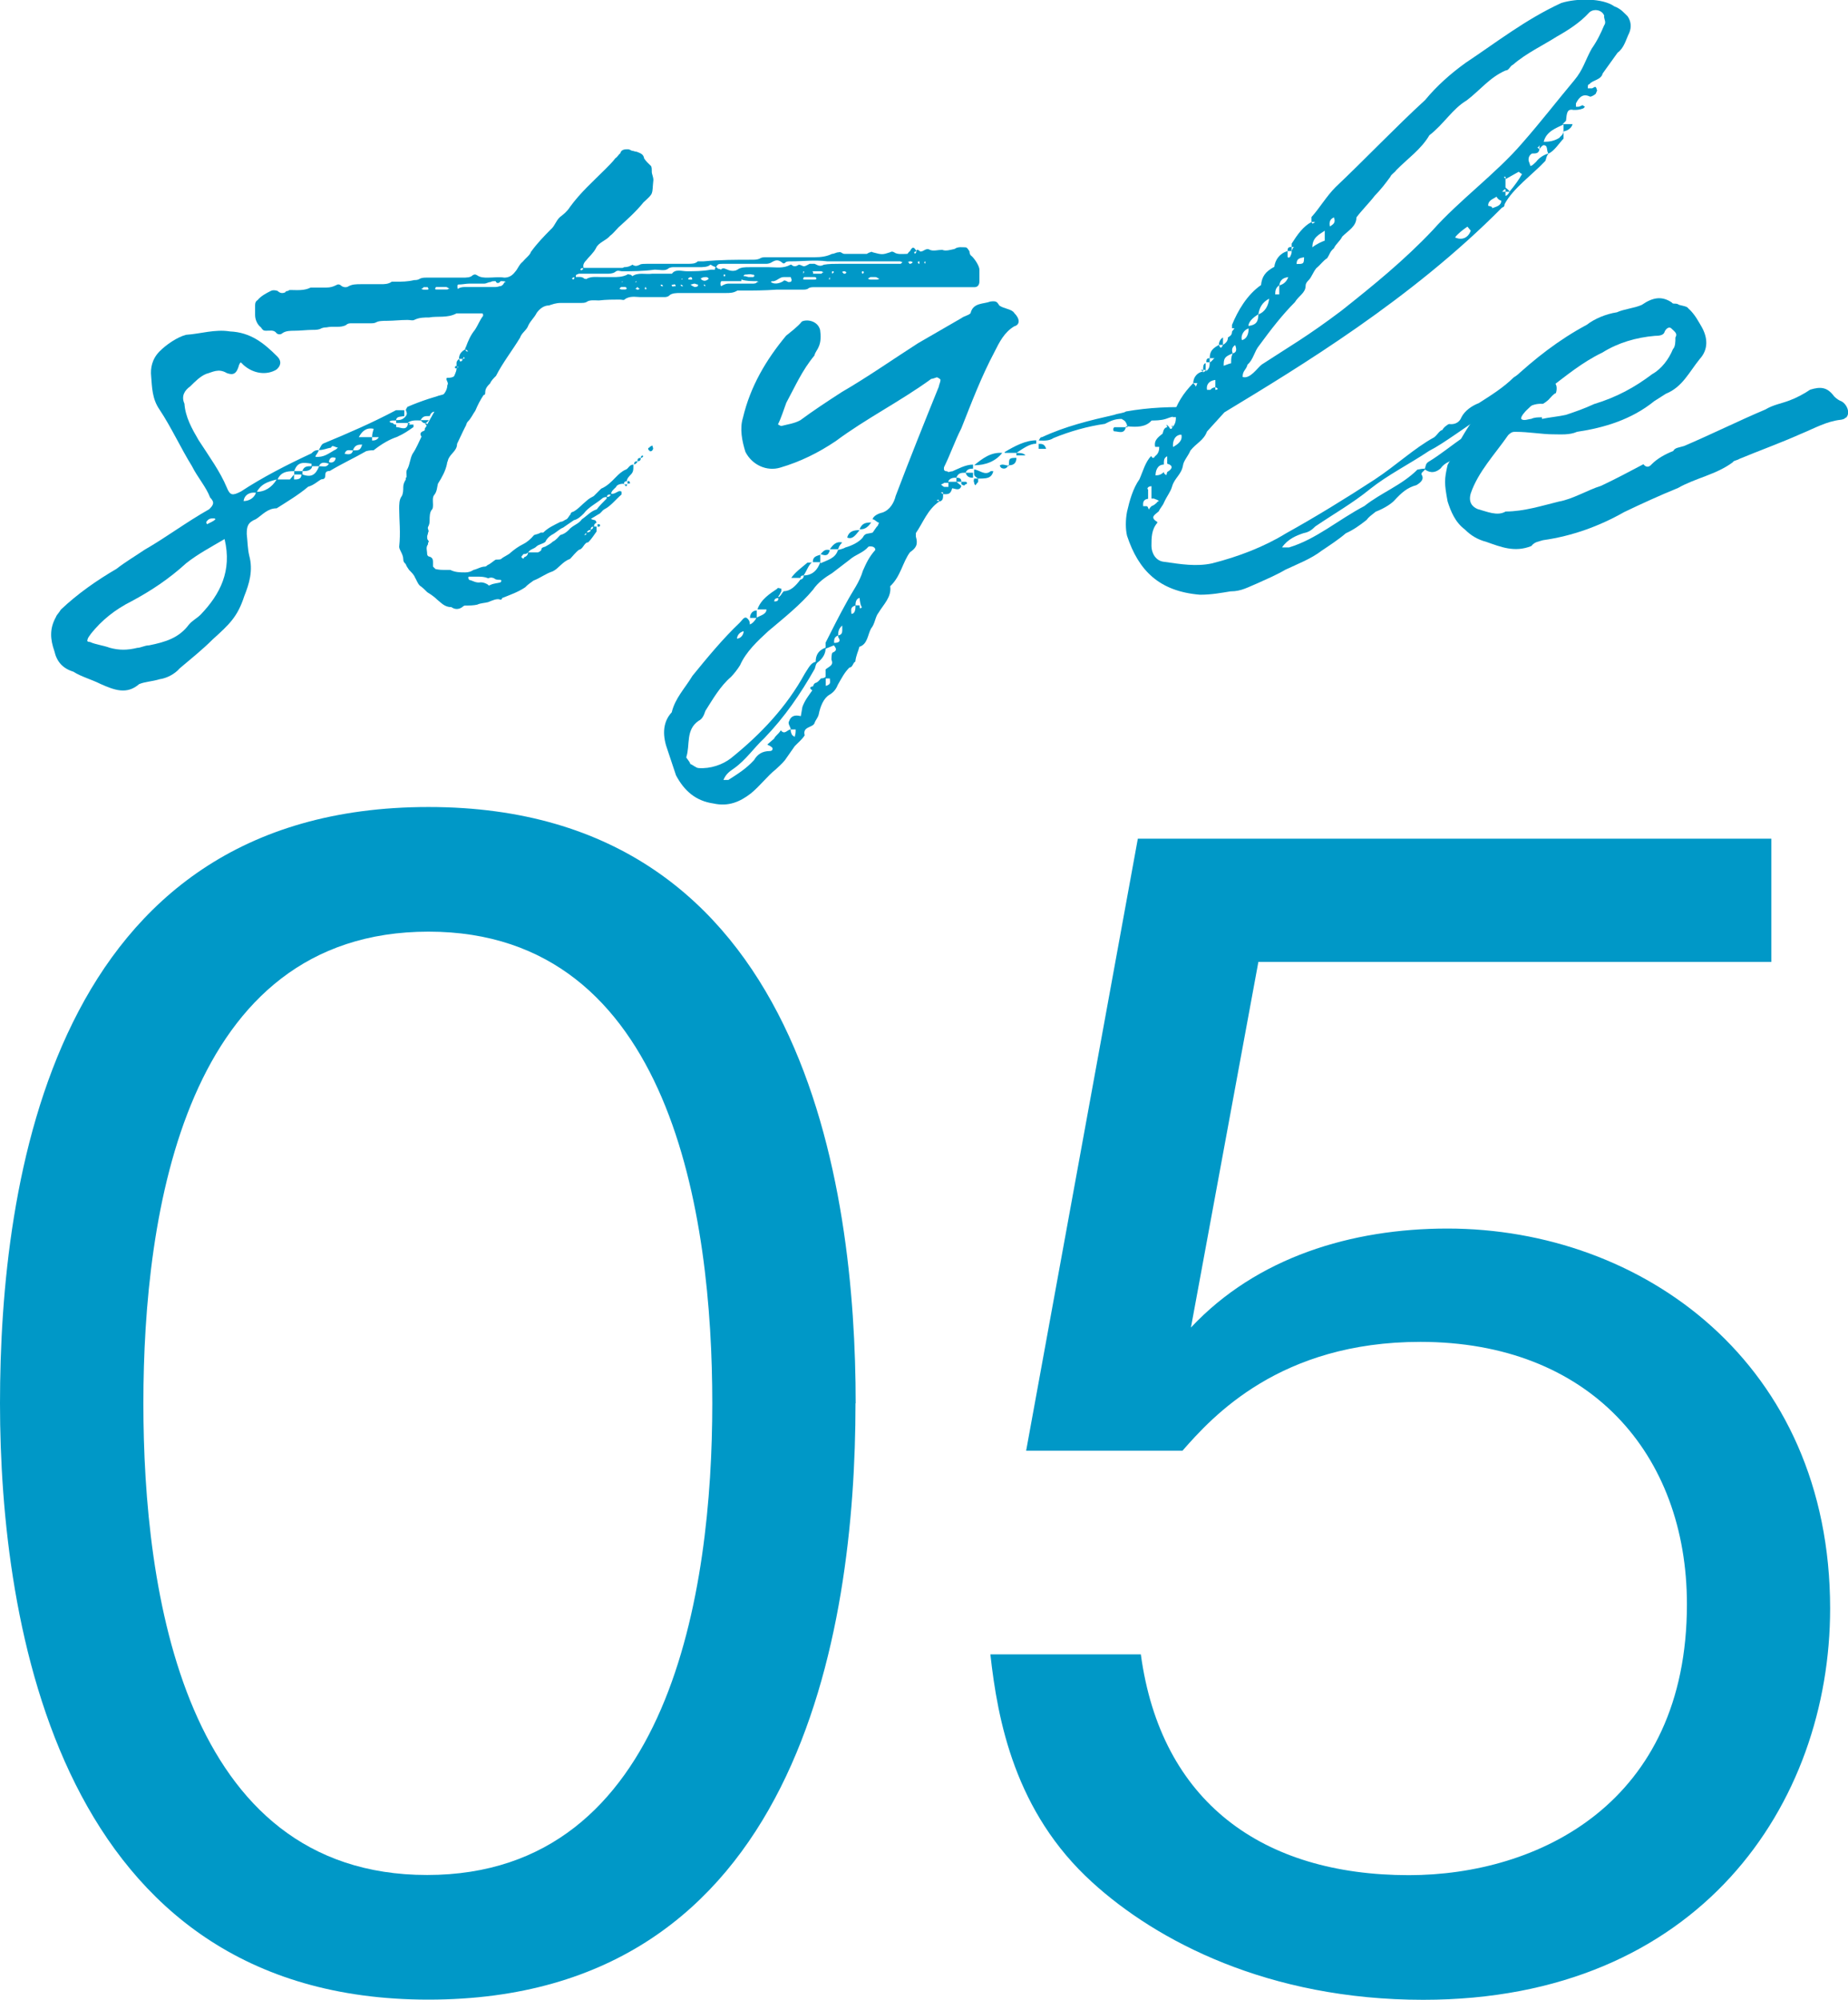 <?xml version="1.0" encoding="UTF-8"?><svg id="_レイヤー_2" xmlns="http://www.w3.org/2000/svg" viewBox="0 0 104.4 112.94"><defs><style>.cls-1{fill:#0098c7;stroke-width:0px;}</style></defs><g id="_レイヤー_1-2"><path class="cls-1" d="M23.78,23.75c-.19,0-.56-.05-.75.14h.14s-.05.09-.09.09h.28v.14c-.33.23-.52.37-.94.56-.42.14-.84.38-1.31.75-.05,0-.23,0-.42.05-.66.38-1.36.7-2.06,1.12-.47,0-.05.47-.47.47-.19.09-.42.33-.75.42-.56.47-1.12.8-1.78,1.22-.52,0-.8.37-1.17.61-.47.19-.52.42-.52.84.05.47.05.84.14,1.22.23.84,0,1.59-.28,2.29-.38,1.17-.84,1.59-1.78,2.44-.61.61-1.26,1.12-1.87,1.64-.28.33-.75.56-1.12.61-.47.14-.84.14-1.17.28-.7.61-1.41.33-2.16,0-.56-.28-1.12-.42-1.55-.7-.61-.19-.94-.56-1.08-1.17-.23-.66-.28-1.26.09-1.92.05-.14.14-.19.28-.42.94-.89,2.01-1.64,3.14-2.3.47-.37,1.03-.7,1.59-1.08,1.22-.7,2.34-1.55,3.65-2.29.23-.23.33-.38.05-.66-.23-.61-.7-1.12-1.03-1.78-.61-.98-1.17-2.2-1.83-3.19-.42-.61-.42-1.26-.47-1.87-.05-.47.05-.98.47-1.41.38-.38.98-.8,1.5-.94.8-.05,1.64-.33,2.48-.19,1.17.05,1.92.66,2.67,1.41.28.28.19.56-.05.75-.56.33-1.31.23-1.87-.28-.14-.14-.14-.19-.23,0-.14.52-.33.61-.7.47-.47-.28-.8-.05-1.17.05-.33.14-.61.42-.89.7-.33.23-.52.56-.33.98.05.75.42,1.41.8,2.06.61.94,1.22,1.78,1.59,2.67.19.47.33.47.8.23,1.22-.8,2.58-1.5,3.98-2.15.14-.14.23-.19.42-.19-.05.19-.19.28-.19.38.47.05.75-.19,1.08-.38.05,0,.14-.09.19-.14-.14,0-.33-.19-.38,0-.28.05-.42.14-.7.14.09-.14.14-.33.28-.38,1.36-.56,2.76-1.17,4.08-1.87h.47v.33c-.23.05-.42,0-.47.23.19,0,.38,0,.56-.23.09-.14.05-.19,0-.33,0-.05.05-.14.09-.19.75-.33,1.64-.61,2.39-.8.56-.05.47-.05.98.33.19.14.33.23.23.47l-.37.19c-.28.14-.56.14-.75.19-.42.14-.61.14-.84-.05-.14-.14-.33,0-.38.19h-.05c-.23,0-.33,0-.47.23h.47c-.19.23-.28.23-.47,0ZM12.68,30.45c-.8.47-1.5.84-2.16,1.36-.98.89-1.97,1.55-3.09,2.15-.94.47-1.69,1.08-2.29,1.83-.05.09-.19.23-.19.33-.05.09,0,.14.14.14.28.14.75.19,1.12.33.52.14.98.14,1.55,0,.19,0,.42-.14.66-.14.94-.19,1.69-.42,2.25-1.17.19-.23.42-.33.66-.56,1.12-1.17,1.78-2.48,1.36-4.26ZM11.65,29.52l.05.09c.14-.09.33-.14.47-.28,0,0,0-.05-.09-.05-.19,0-.28,0-.42.19v.05ZM14.46,27.83c-.38-.05-.66.14-.7.47.33,0,.61-.19.7-.47ZM15.63,27.08c-.56.14-.89.28-1.12.7.42,0,.84-.23,1.12-.7ZM17.04,26.8h-.42v-.19c-.42,0-.75.05-.94.47h.7l.23-.28v.28c.19,0,.42,0,.42-.28ZM18.02,26.33h-.38c-.05.28-.37.28-.56.28.09-.28.28-.28.52-.28v-.14c-.52-.09-.8-.09-.98.42h.47v.19c.52.19.75,0,.94-.47ZM18.58,26.19c-.28-.09-.47-.09-.56.14.28,0,.42.09.56-.14ZM18.96,25.86c-.19-.05-.33-.05-.38.23.14.09.38,0,.38-.23ZM19.94,25.44c-.23,0-.38-.09-.47.19.23.05.42.05.47-.19ZM20.46,25.11c-.19,0-.42,0-.52.33.33,0,.42,0,.52-.33ZM21.4,24.69h-.38c0-.19.05-.33.09-.47-.42-.09-.66.14-.84.47h.75v.19c.09,0,.28,0,.38-.19ZM22.38,23.75h-.19c-.14,0-.14.05-.19.05q.05.09.19.09c.05.09.14.09.19.09v.14c.23,0,.56.23.66-.14v-.09h-.66v-.14Z"/><path class="cls-1" d="M35.26,15.09c.19,0,.33-.05.47-.14.14.09.23.09.42,0,.05-.05.28-.05.42-.05h2.29c.23,0,.42,0,.56-.14h.33c.94-.09,1.83-.09,2.72-.09.14,0,.28,0,.42-.05.14-.09.23-.09.37-.09h2.76c.38,0,.7-.05.98-.19.14,0,.23-.09.38-.09.14-.05.19.09.33.09h1.26s.14-.09.19-.09q.09-.05.14,0c.52.14.56.14.98,0,.09-.05.14-.05.23,0,.19.14.47.09.75.09.09-.09.09-.14.14-.14.14-.28.23-.28.38,0q-.09,0-.14.05l.05.09c.09-.09.09-.14.09-.23.05,0,.14,0,.19.09.19.05.33-.23.56-.09.19.09.47,0,.7,0,.19.09.47,0,.7-.05.19-.14.42-.09.61-.09.09,0,.14.09.23.23,0,.05,0,.19.14.28.19.19.42.56.42.75v.66c0,.19-.09.33-.28.33h-9.04c-.14,0-.28,0-.37.09-.09.05-.23.05-.28.05h-1.5c-.7.05-1.31.05-1.92.05h-.28c-.23.14-.42.14-.66.14h-2.58c-.19,0-.47,0-.61.14-.09.09-.23.09-.28.09h-1.36c-.23,0-.61-.09-.89.14-.05.05-.14,0-.28,0-.33,0-.75,0-1.17.05-.23,0-.52-.05-.7.09-.09.05-.23.05-.28.05h-1.17c-.28,0-.52.09-.66.14-.33,0-.56.23-.7.42-.14.28-.33.42-.47.7-.09.28-.38.42-.47.7-.42.7-.98,1.41-1.36,2.16-.14.14-.28.28-.33.42-.14.14-.28.28-.28.52,0,.05,0,.14-.09.14-.19.28-.33.56-.47.89-.14.19-.23.42-.42.61-.09.09-.09.23-.14.28-.19.37-.33.7-.47.98,0,.42-.42.56-.52.94,0,.05-.05.09-.05.19-.09.42-.28.75-.51,1.12-.05.19-.05.42-.19.61-.14.14-.09.38-.09.56,0,.09,0,.23-.05.28-.14.14-.14.42-.14.61,0,.09,0,.23-.09.38-.05.14.09.19,0,.33,0,.09-.05.14-.05.23,0,.05,0,.14.05.19,0,0,.09.09,0,.14v.09c-.14.19-.05.33-.05.56,0,.05.05.14.14.14.14.05.19.14.19.28v.28s.14.14.14.14c.23.05.37.05.51.05h.33c.28.14.56.14.84.14.19,0,.33-.05.47-.14.23-.05.42-.19.66-.19.05,0,.14-.09.14-.09.14-.05.28-.19.42-.28.05-.05.19,0,.33-.05.14-.14.42-.23.56-.38.23-.19.42-.33.7-.47.19-.09.42-.28.61-.51.14-.05.23-.05.38-.14h.14c.28-.28.61-.42.98-.61.14,0,.19-.09.33-.14.09-.05.14-.19.23-.28,0-.05.05-.14.14-.14.28-.14.51-.42.75-.61.14-.14.33-.23.42-.28.14-.14.28-.28.42-.42.33-.14.56-.37.84-.66.14-.14.33-.33.56-.42.14-.05.19-.28.42-.28v.14c0,.14,0,.28-.14.42-.09.09-.23.23-.23.38-.14,0-.14.05-.19.19v-.05c-.14,0-.38.05-.42.19-.14.14-.28.23-.28.42-.14,0-.23,0-.23.14-.05,0-.19,0-.28.09-.33.28-.75.47-1.03.84-.14.14-.33.33-.56.38-.19.14-.42.28-.61.42-.23.09-.38.28-.66.42-.14.09-.28.23-.33.37-.14.14-.38.14-.52.28s-.33.14-.42.28l-.05.05c-.09.09-.14.09-.23.09-.05,0-.05.05-.14.14v.05c.09.09.14.09.14,0,.14-.05.23-.14.23-.28h.56s.14-.05.19-.14c0-.14.09-.14.23-.19.14-.09.28-.14.42-.28.19-.09.28-.23.42-.37.19-.05.33-.14.47-.28.23-.28.56-.33.75-.61.28-.19.52-.47.84-.56.14-.19.37-.42.56-.61v-.09c.14,0,.23-.05.23-.19.19.05.33-.09.47-.14.09,0,.14,0,.14.05v.14c-.33.28-.61.66-.98.84-.14.09-.19.23-.33.28-.14.09-.23.14-.38.23-.05,0-.05.05.14.09.09,0,.14.09.14.23v-.09c-.14.09-.14.14-.14.23-.14,0-.19.05-.19.19-.14,0-.23.09-.23.23-.05-.09-.05,0-.14.05h.09s.05-.05.05-.14c.14,0,.23-.05.23-.14.05-.05.14-.05.14-.19h.19v.28c-.14.19-.28.42-.47.61-.23,0-.28.38-.52.42-.19.14-.37.38-.51.52-.42.14-.66.56-.98.7-.42.14-.7.38-1.08.52-.19.14-.33.23-.47.38-.42.28-.84.42-1.31.61q0,.09-.09.09c-.19-.09-.47.05-.7.14-.19.05-.42.05-.61.14-.23.05-.42.05-.66.05-.05,0-.09,0-.19.09-.19.14-.42.14-.61,0-.38,0-.56-.23-.8-.42-.14-.14-.33-.28-.56-.42-.14-.14-.28-.28-.42-.37-.14-.14-.19-.33-.28-.47-.05-.14-.19-.28-.33-.42-.09-.14-.14-.19-.19-.33-.09-.09-.14-.14-.14-.28,0-.28-.23-.52-.23-.7.09-.8,0-1.5,0-2.15,0-.23,0-.52.14-.7.09-.14.09-.38.09-.52s.05-.28.14-.42c0-.05,0-.14.05-.14,0-.19-.05-.33.05-.47.14-.28.14-.56.28-.84.23-.33.37-.7.51-.98-.14-.19,0-.28.14-.33.05,0,.05-.09.05-.14.09-.09.09-.14.09-.14l.05-.09c.23-.42.42-.75.66-1.17v-.28h.05c.14-.14.23-.28.28-.33.09-.14.14-.28.14-.42.09-.14-.05-.23-.05-.37,0-.05.05-.05.05-.05q.28,0,.38-.09s.14-.28.14-.42c0,0,.05,0,.05-.05.09-.09,0-.09-.05-.09v-.19c0-.09.05-.14.14-.23.05.09.05.14.05.14.14,0,.14-.05.14-.14q.09,0,.14-.05s-.05,0-.05-.09c0,.09-.09.14-.09.14h-.19c0-.28.14-.42.38-.56,0,.09,0,.14.09.14h.05s-.14-.14-.19-.14c.05,0,0-.05.05-.09.14-.38.28-.7.51-.98.19-.28.28-.56.47-.8v-.05s0-.09-.05-.09h-1.45c-.52.28-1.08.14-1.55.23-.28,0-.56,0-.84.14-.09.05-.23,0-.38,0-.38,0-.8.05-1.17.05-.19,0-.47,0-.61.09-.09.05-.23.05-.28.05h-1.12c-.09,0-.19,0-.28.09-.33.19-.7.05-1.12.14-.05,0-.14,0-.28.05-.14.09-.33.09-.47.09-.37,0-.7.05-1.08.05-.19,0-.47,0-.66.14-.09.09-.28.09-.37-.05-.14-.14-.33-.09-.56-.09-.14,0-.19-.05-.28-.19-.19-.14-.33-.42-.33-.7v-.56c0-.14.05-.23.14-.28.19-.23.47-.38.75-.52.09-.05.23-.05.38,0,.14.14.28.14.42.09.05-.09.14-.09.19-.09,0-.05.09-.05.14-.05.33,0,.75.05,1.12-.14h.89c.23,0,.38-.05.56-.14.09-.05.14-.05.23,0,.14.14.33.14.42.09.23-.14.47-.14.75-.14h1.12c.19,0,.42,0,.61-.14h.23c.33,0,.66,0,1.03-.09.05,0,.19,0,.28-.05.14-.09.28-.09.42-.09h2.01c.28,0,.47,0,.61-.14.09-.05.14-.05.23,0,.19.14.42.14.61.14.28,0,.66-.05.94,0,.28,0,.47-.14.61-.33.14-.14.23-.42.42-.56.19-.23.42-.38.47-.56.38-.52.7-.84,1.12-1.27.23-.19.28-.47.52-.7.19-.14.42-.33.56-.56.61-.84,1.31-1.45,2.01-2.15.19-.19.42-.42.56-.61.14-.09.19-.23.28-.28.05-.23.28-.23.42-.23s.19.09.28.09c.05,0,.14.05.23.05.23.09.38.14.42.38.09.14.23.28.38.42.05.05.05.19.05.33s.09.28.09.47c-.09.84.05.7-.56,1.26-.42.52-.89.94-1.41,1.41-.14.14-.33.38-.47.47-.23.28-.66.38-.8.7-.14.28-.42.51-.56.7-.14.14-.19.28-.14.42-.05,0-.14,0-.19.09l.05.05c.09-.05.14-.05.09-.14h2.25ZM24.21,16.31l-.05-.09h-.23s-.05.09-.14.09c.09.05.14.05.23.05h.05c.09,0,.14,0,.14-.05ZM24.02,23.9h.05s.09.05.09.14c-.09,0-.14-.09-.14-.14ZM25.28,16.35s.05-.05.14-.05c-.09,0-.14-.09-.23-.09h-.56l-.05.09s0,.05.05.05c.09,0,.23,0,.14,0h.51ZM24.72,22.44l.05-.09q.09.09.09.14t-.14-.05ZM25.7,20.76c0-.09.05-.09.14-.09v.14c-.09,0-.14,0-.14-.05ZM28,15.88c-.14,0-.23,0-.28.05-.14,0-.23.09-.38.09h-.84c-.19,0-.37.05-.61.05-.05,0-.05.09-.05.14,0,.09.05.14.05.09.14-.09.28-.09.47-.09h1.64c.14,0,.19-.05.28-.05.05,0,.14-.09.14-.09.05-.05.05-.14.14-.14,0-.05-.14-.05-.28-.05-.09.14-.23.14-.28,0ZM26.5,32.56l-.05.05s0,.05.05.14c.23.05.38.19.66.14.14,0,.28.05.42.14,0,.05.05.05.14,0,.19-.09.42-.09.56-.14l.05-.09s-.05-.05-.05-.05c-.14,0-.28,0-.37-.09-.14-.05-.19-.05-.33,0-.23-.09-.38-.09-.7-.09h-.38ZM32.31,15.74l.09.05s.05-.05.05-.14c.23,0,.42-.05.56.09.05,0,.14.05.14,0,.28-.14.56-.09.84-.09h.61c.28,0,.56,0,.84-.14,0-.05.09,0,.14,0,.09,0,.14.09.14.09.33-.23.75-.09,1.12-.14h1.12c.19-.28.56-.14.84-.14.47,0,.89,0,1.36-.09h.23s0-.14.05-.14c.09,0,.09.09.14.09.09,0,.14.05.14.05.14-.14.23-.05.38,0,.19.09.42.09.56,0,.19-.14.42-.14.7-.14h1.08c.42,0,.8.09,1.22-.14h.05c.14.14.28.09.42,0,.09,0,.23.09.28.09.09,0,.23-.09.33-.14h.28c.14.05.28.19.52.05.28-.05.61-.05.89-.05h3.42c.09,0,.09-.09.14-.09t-.14-.05h-4.12c-.7-.09-1.36,0-2.01,0-.14,0-.28,0-.33.05-.09.09-.14.09-.23,0-.19-.14-.33-.14-.56,0-.14.09-.28.09-.33.09h-2.44c-.09,0-.23,0-.28.05,0,0-.09.09-.09.14-.05,0-.14-.05-.14-.05-.05,0-.14-.09-.19-.09-.14.14-.42.14-.66.14h-1.45s-.19,0-.28.09c-.19.14-.47.05-.75.05-.66.09-1.26.09-1.87.09-.09,0-.23-.09-.38.05-.14.09-.33.09-.47.09h-1.55s-.05,0-.14.05c-.05,0-.05.09-.05.14-.09,0-.14,0-.23.09ZM33.76,29.61c.09,0,.14,0,.14.05,0,.09-.05.09-.14.09v-.23.09ZM35.31,16.35c.09,0,.09-.05.09-.05,0-.09-.09-.09-.09-.09h-.19c-.09,0-.09.09-.14.09.05,0,.05.05.14.05h.19ZM35.12,15.93h.05v-.05l-.05.05ZM35.45,27.31s-.05.14-.05.14c-.09.05-.09-.09-.14-.14v.05h.19v-.05ZM35.59,27.31h-.14v.05-.19c.09,0,.14,0,.14.14ZM36.2,25.86c0,.14-.05.19-.19.19,0,.05-.05.14-.19.19,0-.14.05-.19.19-.19,0-.14.05-.19.19-.19ZM35.96,15.88l-.09.05h.09v-.05ZM36.15,16.31c-.09,0-.09-.09-.14-.09s-.05.09-.14.09c.09,0,.09.05.14.05s.05,0,.14-.05ZM36.29,25.72l.05.05q-.05.09-.14.09,0-.09.09-.14ZM36.48,16.35s0-.05.09-.05c-.09,0-.09-.09-.09-.09-.05,0-.05.09-.05.09,0,0,0,.05.05.05ZM36.62,25.35v-.05c.09,0,.09-.09.14-.09l.09-.05s.05.14.05.19c-.05.09-.05.14-.19.14,0-.05-.09-.05-.09-.14ZM37.46,16.17l-.05-.09h-.09c0,.09.09.09.09.09h.05ZM38.17,16.17c0-.09-.05-.14-.14-.09-.05,0-.14,0-.05.09,0,0,.05.05.05,0h.14ZM38.59,16.17q-.05-.09-.14-.09c0,.09.09.09.09.09h.05ZM38.54,15.74q-.09,0,0,.05s0-.05.05-.05h-.05ZM39.1,15.79v-.05s0-.09-.09-.09c0,0-.05,0-.14.09,0,0,0,.05.09.05h.14ZM39.24,16.02c-.09,0-.14.05-.23.05.09.09.14.09.23.14.05,0,.09,0,.19-.05v-.09c-.09,0-.14-.05-.19-.05ZM39.62,15.79c.14.09.23.09.37,0l.05-.05s-.05-.09-.14-.09c-.14,0-.19,0-.33.09.05,0,.05.05.05.05ZM39.76,16.07q0,.09.09.09c0-.09-.09-.09-.09-.09ZM41.87,15.88h-1.12s-.05.05-.05.14c0,.14.05.14.05.14.14-.09.28-.14.38-.14h1.36c.09,0,.23,0,.28-.09h.09l-.09-.05c-.33,0-.61,0-.89-.09v.09ZM40.88,15.6h.09v-.09h-.09v.09ZM42.57,15.65s0-.05.05-.05c0-.09-.05-.09-.14-.09-.09-.05-.23,0-.38,0,0,0-.09,0-.09.09h.09s.19.05.19.05h.28ZM44.68,15.65h-.42c-.23,0-.42.28-.66.23t-.05.05c.19.14.47.09.7-.05.05-.09.19,0,.28.05.14,0,.19,0,.19-.14t-.05-.14ZM45.43,15.37s0-.05-.05-.05v.14l.05-.09ZM46.03,15.79c.09,0,.09-.05.09-.05,0-.09-.09-.09-.09-.09h-.61l-.05.09s0,.05.05.05h.61ZM46.27,15.46h.14s.05-.09.14-.09c-.09,0-.14-.05-.14-.05h-.51s.09.14,0,.14h.37ZM46.88,15.74v-.09s-.05.09-.05.09c0,0,0,.05.05.05v-.05ZM47.02,15.32s-.05.05,0,.14l.09-.09s0-.05-.09-.05ZM47.67,15.46h.05c.09,0,.09-.09.09-.09t-.09-.05s-.14,0-.14.05l.09.09ZM48.71,15.46c.09,0,.09-.09.09-.09,0,0,0-.05-.09-.05,0,0,0,.05-.05.05.05,0,.05.09.05.09ZM49.17,15.65s-.14.09-.14.09q.09.05.14.05h.38s.05,0,.14-.05c-.09,0-.14-.09-.23-.09h-.28ZM51.56,14.81s-.05-.05-.14-.05c0,0-.05,0-.14.05.09,0,.09.09.09.09.05,0,.14,0,.19-.09ZM51.94,14.9v-.14c-.09,0-.09.05-.09.05,0,0,0,.09.09.09ZM52.26,14.76q-.09.05,0,.14s0-.09.05-.09c-.05,0-.05-.05-.05-.05Z"/><path class="cls-1" d="M46.36,31.81c.42-.19.84-.28.98-.75h-.05.05s.28-.05.42-.14c.33-.09.75-.28.98-.56.14-.28.28-.19.56-.28l.23-.33c.09-.05.09-.19.14-.23-.14,0-.23-.19-.38-.19.05-.19.33-.33.56-.38.42-.14.66-.56.75-.94.8-2.11,1.59-4.08,2.44-6.18,0-.09.09-.23.09-.38,0-.05-.19-.14-.19-.14-.05,0-.23.09-.33.09-1.73,1.26-3.7,2.25-5.39,3.51-.98.66-2.01,1.17-3.14,1.5-.75.23-1.59-.14-1.97-.89-.19-.61-.33-1.31-.14-1.92.42-1.78,1.31-3.28,2.44-4.64.28-.23.66-.51.89-.8.28-.14.89-.05,1.03.47.05.33.05.7-.09.98-.05.14-.19.28-.23.47-.7.84-1.08,1.73-1.59,2.67-.14.37-.28.84-.47,1.22,0,0,.14.09.19.09.33-.09.75-.14,1.08-.33.7-.52,1.55-1.08,2.34-1.59,1.45-.84,2.86-1.83,4.31-2.76l2.44-1.41c.19-.14.38-.14.52-.28.14-.61.75-.51,1.12-.66.38-.05.38.05.51.23.28.19.7.19.84.42.33.33.33.66,0,.75-.56.33-.84.89-1.12,1.45-.75,1.41-1.31,2.9-1.87,4.31-.38.75-.61,1.45-.98,2.2,0,.09-.05.23.19.23.05.09.14,0,.28,0,.33-.14.75-.38,1.17-.38v.23c-.14,0-.33,0-.42.23h.42v.28c-.14,0-.33,0-.42-.28-.23,0-.42,0-.52.28.19,0,.28.05.28.23h.23c.09,0,.09.09.09.09,0,0,0,.05-.09.05-.05.09-.09.09-.23,0v-.14h-.28v-.23c-.14,0-.38,0-.47.23h.47l.28.23c-.09.33-.38.14-.52.14-.09.38-.28.33-.51.33,0-.09,0-.14-.14-.09.05,0,.14.09.14.09,0,.23,0,.38-.23.42,0-.05,0-.19-.14-.05.05,0,.14,0,.14.05-.66.47-.89,1.17-1.31,1.78v.19c.14.47,0,.66-.33.89-.42.56-.52,1.36-1.12,1.92.09.61-.38,1.03-.66,1.5-.19.23-.19.61-.42.89-.19.33-.19.89-.66,1.03-.05.23-.19.47-.23.84-.14.05-.14.33-.33.33-.28.28-.42.56-.66.98-.09.23-.23.42-.47.56-.33.19-.52.66-.61,1.12-.05.19-.19.33-.23.47-.09.28-.7.19-.56.7-.14.23-.38.42-.56.61l-.56.8c-.19.23-.38.38-.52.52-.47.37-.89.94-1.41,1.36-.61.47-1.26.75-2.11.56-.98-.14-1.64-.7-2.11-1.59l-.47-1.41c-.28-.75-.33-1.55.23-2.15.19-.8.75-1.36,1.17-2.06.84-1.03,1.73-2.11,2.67-3,.14-.14.23-.33.38-.28.19.14.19.28.19.38.14-.05.28-.19.38-.38.23-.14.56-.19.56-.47h-.51c.19-.56.7-.89,1.12-1.17,0-.09.19,0,.23,0v.14c-.05.09-.05.14-.19.33.14,0,.19-.19.33-.33.37,0,.66-.28.94-.66.09,0,.19-.09.19-.23-.14,0-.19.05-.19.14h-.52c.23-.33.56-.56.89-.84,0-.05.19,0,.28-.05-.23.23-.28.47-.47.75.51,0,.8-.33.94-.75h-.42c0-.28.14-.33.42-.42v.42ZM49.45,31.06c0-.14-.14-.23-.38-.19-.33.38-.7.42-1.08.75l-.98.75c-.38.23-.8.52-1.08.94-.7.84-1.64,1.59-2.53,2.34-.61.56-1.26,1.17-1.59,1.92-.14.23-.33.47-.51.66-.61.52-1.03,1.26-1.45,1.92-.09.28-.19.47-.38.56-.75.51-.47,1.36-.7,2.06,0,.05.19.23.23.38.14.05.33.23.47.23.66.05,1.36-.19,1.83-.56,1.69-1.36,3.14-2.9,4.17-4.78.19-.28.33-.61.61-.66,0-.42.19-.66.56-.8v-.28c.38-.75.75-1.5,1.22-2.34.33-.61.7-1.08.89-1.73.19-.42.33-.75.7-1.17ZM46.36,38.32s.19,0,.28-.09v-.42c.23-.19.47-.23.33-.56,0-.05,0-.28.05-.38.33-.14.19-.28.09-.42l-.47.19c0,.33-.23.61-.42.75-.14.09-.14.23-.19.38-.8,1.41-1.69,2.72-2.86,3.93-.56.52-1.03,1.22-1.69,1.69-.28.19-.47.33-.61.66h.28c.51-.33.98-.61,1.45-1.12.19-.33.47-.51.89-.51.19,0,.19-.19.09-.23-.09-.09-.19-.09-.23-.14l.38-.33c.09-.19.23-.23.38-.47.23.28.37-.05.56-.05v.09c.05.19.05.23.23.33,0-.09.05-.14.05-.33v-.09h-.28c0-.14-.19-.33-.09-.47q.14-.42.66-.28l.09-.52c.14-.38.33-.61.56-.94-.09-.05-.23-.19.05-.23,0-.09.09-.19.14-.19.14-.05.19-.14.28-.23ZM41.63,36.07c.19,0,.38-.19.38-.42q-.33.09-.38.42ZM42.75,34.9h-.38c0-.23.14-.42.38-.42v.42ZM43.97,33.78c-.14,0-.23.05-.23.19.19,0,.23-.05.23-.19ZM46.36,31.3c.19-.23.28-.28.52-.23-.09.33-.23.33-.52.23ZM46.88,38.32h-.23v.42c.33-.09.23-.23.23-.42ZM46.88,31.02c.14-.19.33-.47.7-.38-.19.19-.19.28-.23.38h-.47ZM47.35,35.98v-.09c-.23.09-.23.23-.23.42q.47,0,.23-.33ZM47.35,35.89c.28-.05.23-.23.23-.56-.23.19-.23.42-.23.56ZM47.86,30.36c.09-.33.33-.42.7-.42-.19.23-.38.56-.7.42ZM48.33,34.2c-.33.09-.23.28-.23.47.23,0,.23-.33.23-.47ZM48.7,34.29s-.09,0-.14-.52c-.23.05-.23.33-.23.42h.23c0,.09,0,.28.14.09ZM48.56,29.89c.14-.33.33-.38.66-.38-.14.19-.33.42-.66.38ZM53.58,27.27h-.23s-.14.09-.19.09c.05.05.14.14.19.14h.23v-.23ZM55.03,27.03h.23c-.14-.09-.23-.14-.23-.28v-.23c.28,0,.61.38.94.09h.14s0,.14-.14.28-.42.14-.66.14h-.05v.19s-.14.14-.14.19c-.09-.05-.09-.14-.09-.19-.05,0,0-.14,0-.19ZM56.62,25.58c-.37.47-.94.7-1.59.7.47-.38.94-.75,1.59-.7ZM56.62,26.24c.14,0,.19.05.33.05-.05.14-.19.23-.38.14,0,0-.09-.09-.09-.14,0,0,.09-.05.14-.05ZM56.76,25.58v-.05c.56-.33,1.17-.66,1.78-.66v.19c-.38,0-.75.28-1.12.52h-.66ZM56.95,26.28h.05v.05s-.05,0-.05-.05ZM57.42,25.86q0,.42-.42.42c0-.38,0-.42.42-.42ZM57.93,25.72h-.51v-.14c.14,0,.42,0,.51.14ZM63.6,24.08h.09c-.09-.33-.19-.33-.33-.42-.42,0-.66.14-.94.28-.98.14-1.97.42-2.9.8-.28.19-.61.14-.84.14.09-.14.09-.19.19-.19,1.31-.61,2.67-.94,4.08-1.26.23-.09.52-.09.66-.19,1.31-.23,2.58-.28,3.93-.23.56,0,.98.14,1.69.23-.56.19-1.08.19-1.5.19-.7-.09-1.26,0-1.87.23-.28.09-.61.09-.8.09-.33.38-.84.38-1.36.33v.05h-.09v-.05ZM58.68,25.35v-.28c.19,0,.33,0,.42.28h-.42ZM63.6,24.13c-.09.42-.42.23-.66.23,0,0-.05,0-.05-.14l.05-.09h.66Z"/><path class="cls-1" d="M88.33,7.45v-.42c-.38.19-.98.38-1.12.98.33,0,.61-.05.89-.23.05-.09.19-.14.23-.33v.38c-.23.23-.52.7-.84.84-.14.14-.14.33-.19.42-.7.75-1.83,1.55-2.3,2.44,0,.14-.09.19-.14.19-5.15,5.2-11.43,8.99-15.69,11.57l-.98,1.08c-.19.51-.61.66-.94,1.08-.14.33-.38.56-.42.84-.09.52-.47.7-.61,1.17-.09.33-.28.52-.47.94-.05.14-.23.33-.28.47-.19.19-.56.33-.09.61v.05c-.33.38-.33.84-.33,1.31,0,.38.23.84.7.89.98.14,1.83.28,2.72.09,1.5-.38,2.95-.94,4.17-1.69,1.69-.94,3.37-1.97,5.01-3.04,1.22-.8,2.25-1.78,3.37-2.39.19-.14.28-.37.47-.42.05-.14.33-.33.37-.33.38.05.61-.14.7-.38.19-.38.61-.66.98-.8.66-.42,1.41-.89,1.97-1.45.47-.33.94-.42,1.36-.33.14,0,.33.05.33.14.14.37.38.37.61.51.09,0,.19.23.09.56-.14.05-.28.23-.42.38-.05.05-.28.23-.33.23-.66-.05-1.12.37-1.5.7-.7.42-1.36.8-1.97,1.26l-1.83,1.31c-.19.09-.33.19-.47.38-.38.33-.7.19-.89.05,0,.09-.19.14-.19.28.19.28-.05.47-.28.61-.52.14-.84.42-1.27.89-.23.23-.66.47-1.03.61-.28.23-.38.28-.52.47-.42.33-.75.56-1.17.75-.38.33-.94.7-1.36.98-.61.47-1.36.75-2.06,1.08-.47.28-1.12.56-1.54.75-.56.23-.94.47-1.55.47-.56.09-1.08.19-1.73.19-2.3-.19-3.47-1.36-4.12-3.33-.09-.38-.09-.89,0-1.36.14-.61.33-1.31.7-1.83.19-.42.33-.98.66-1.31.09.14.14.14.23,0,.19-.14.23-.33.23-.52h-.23c-.09-.38.19-.56.42-.75.05-.14.05-.33.28-.37-.05,0-.05-.14-.05-.14l.14.14c.05.14.14.14.19,0h-.05l.05-.14v.14c.19-.19.19-.42.19-.56h-.19c.23-.75.61-1.36,1.17-1.92q.14.14.14.19t.09-.19h-.23c0-.33.23-.61.56-.66l-.14-.09h.14v.14s.14-.05.14-.14h-.14c0-.19,0-.33.14-.38v.38h.05l-.05.09c.23-.14.23-.33.23-.52h-.19c0-.19.05-.23.19-.23v.23c.09,0,.19-.19.28-.23h-.28c0-.42.19-.56.52-.75.09.23.14.19.23,0h-.23c0-.19.09-.33.23-.42v.42c.23-.14.28-.28.28-.42.14-.09.23-.14.23-.33l.14-.19h-.14v-.19c.33-.8.84-1.69,1.64-2.25.05-.47.23-.75.75-1.03.05-.38.28-.75.75-.89v.33l.05.05.09-.05c.09-.19.09-.23.09-.33h-.23c0-.19.05-.23.23-.23v.23c.05-.09.05-.19.14-.23h-.14v-.19c.33-.52.66-.98,1.12-1.22t.05.09q.14-.05.14-.09h-.19v-.28c.47-.52.84-1.17,1.36-1.69,1.73-1.64,3.37-3.37,5.06-4.92.66-.8,1.45-1.5,2.3-2.11,1.69-1.12,3.37-2.44,5.39-3.37.89-.28,2.34-.28,3,.19.38.14.56.38.75.56.19.28.23.61.09.94-.19.38-.28.84-.66,1.12l-.84,1.17c-.09.38-.61.38-.75.61-.09,0-.09.09-.09.23h.23c.09,0,.23-.23.28.09.05,0,0,.05-.05.19,0,.05-.23.19-.33.19-.38-.19-.61,0-.8.38v.19h.14s.05,0,.23-.09t.14.09s-.09.09-.09.09c-.23.09-.38.09-.56.09-.38-.09-.38.23-.42.61t-.19.19h.56c-.05.19-.23.38-.56.42ZM65.47,28.3c-.09-.09-.19-.09-.28-.14h-.14v-.7c-.19,0-.28.14-.19.19v.52c-.33.05-.28.28-.28.42h.19c.09,0,.09.14.14.19,0-.05.14-.19.14-.19.09-.05.14-.05.23-.14.09-.05.09-.14.19-.14ZM65.94,26.19v-.42c-.19.09-.19.23-.19.47-.38,0-.47.38-.47.61.19,0,.33-.05.47-.19,0,.14.14.14.14.19t.05-.19c.33-.19.33-.38,0-.47ZM66.74,24.55c-.37,0-.51.38-.47.7.23-.14.56-.33.47-.7ZM68.8,21.97s-.05-.09-.14-.09v-.42c-.42.05-.52.33-.47.56h.19s.09-.14.28-.14v.14c.09,0,.14-.05.14-.05ZM69.13,20.66c.23-.09.38-.14.42-.14,0-.23,0-.37.09-.56-.47.19-.51.28-.51.7ZM69.78,19.49c-.14.09-.23.23-.14.47.23-.05.23-.23.14-.47ZM70.16,19.21c.23-.05.38-.28.38-.66-.23.05-.47.37-.38.66ZM90.63.89c-.14-.37-.66-.42-.89-.14-.47.51-1.12.94-1.78,1.31-.8.51-1.73.94-2.48,1.59-.19.09-.23.33-.42.33-.89.38-1.45,1.12-2.2,1.69-.8.47-1.31,1.36-2.11,1.97-.47.8-1.22,1.31-1.87,1.97-.09.14-.28.23-.33.37-.28.38-.52.7-.89,1.08-.28.37-.75.84-1.03,1.22,0,.51-.47.75-.8,1.08-.14.28-.37.42-.47.66-.23.19-.23.33-.38.56-.23.14-.38.38-.61.56-.19.23-.28.52-.42.66-.14.14-.19.23-.19.33,0,.42-.38.56-.61.94-.7.7-1.36,1.55-2.01,2.44-.28.33-.33.8-.66,1.08-.09.33-.28.33-.28.7.42.14.84-.52,1.08-.7,1.5-.98,2.58-1.59,4.5-3.04,1.83-1.45,3.56-2.86,5.15-4.54,1.5-1.69,3.61-3.23,5.06-4.92,1.03-1.17,1.97-2.39,2.95-3.56.51-.61.61-1.12.98-1.78.33-.47.52-.89.7-1.31.14-.19,0-.33,0-.52ZM70.53,18.41c.42-.05.56-.23.56-.66-.38.23-.56.47-.56.66ZM71.09,17.76c.37-.14.56-.47.61-.89-.38.19-.56.51-.61.89ZM72.27,16.63v-.52c-.19.14-.23.28-.23.52h.23ZM72.27,16.12q.37-.09.51-.47c-.37.05-.47.23-.51.47ZM72.45,30.92h.37c1.55-.47,2.76-1.55,4.26-2.34.94-.75,2.11-1.17,3-2.06.09,0,.19-.05.42-.05.05-.19.05-.28.19-.38.7-.42,1.31-.94,2.01-1.41.47-.33.84-.7,1.31-.98.52-.14.89-.47,1.26-.8.05-.09.05-.14.19-.33-.33,0-.56.19-.84.23-.7.61-1.59,1.17-2.39,1.73-.56.38-1.03.7-1.5.94-1.12.75-2.34,1.36-3.33,2.15-.98.8-2.06,1.41-3.09,2.11-.19.19-.37.33-.66.38-.42.14-.89.33-1.22.8ZM73.67,14.53c-.28.05-.42.09-.42.38.38,0,.42,0,.42-.38ZM74.84,13.59v-.56c-.33.23-.7.38-.7.94.23-.19.56-.33.7-.38ZM75.36,12.28c-.23.09-.28.28-.23.51.23-.14.33-.23.23-.51ZM83.09,13.03l-.19-.23c-.28.19-.56.42-.7.61.42.19.75,0,.89-.38ZM84.82,11.34c-.14-.05-.19-.09-.28-.23-.19.14-.47.19-.47.51.19.05.23.05.23.14.23-.09.51-.14.51-.42ZM85.05,10.83v-.14c-.09,0-.09.05-.19.14h.19v.23c.09,0,.19-.14.23-.23h-.23ZM85.99,9.84s-.14-.09-.19-.14l-.75.42v-.14h-.09l.09.14v.47c.09.09.19.14.23.23.28-.33.52-.66.7-.98ZM85.48,22.58c.23.05.42,0,.56-.23l.09-.09c-.09,0-.14-.05-.23-.05-.19.05-.42.14-.42.38ZM86.97,8.44c-.05.23-.19.23-.42.23q-.23.14-.19.42s.09.23.09.28c.09,0,.14-.05.33-.23.14-.19.38-.38.7-.47-.14-.14,0-.47-.28-.47-.05,0-.19.14-.23.23v-.23s-.05.14-.14.14c.09,0,.09.09.14.09Z"/><path class="cls-1" d="M104.26,23.57c0,.09-.23.14-.28.14-.8.09-1.45.47-2.25.8-1.17.52-2.34.94-3.47,1.41-.14.09-.33.09-.37.19-.94.7-2.11.89-3.09,1.45-1.03.42-2.06.89-3.04,1.36-1.41.8-2.95,1.36-4.59,1.59-.28.09-.47.09-.66.33-.94.38-1.73.05-2.53-.23-.52-.14-.89-.37-1.22-.7-.56-.42-.8-1.03-.98-1.59-.19-1.03-.19-1.22,0-2.06l.33-.61c.75-1.69,1.87-3.04,3.28-4.17,1.31-1.22,2.67-2.29,4.26-3.14.42-.33,1.08-.61,1.69-.7.42-.19.98-.23,1.41-.42.61-.42,1.12-.52,1.69-.14.09.14.23,0,.42.14.19.05.47.09.51.19.38.33.61.8.75,1.03.38.66.38,1.31-.09,1.83-.61.75-.98,1.59-1.92,1.97l-.66.42c-1.27,1.03-2.81,1.5-4.36,1.73-.42.19-.94.14-1.36.14-.61,0-1.36-.14-2.11-.14-.14,0-.23,0-.42.19-.75,1.08-1.69,2.06-2.11,3.28-.14.47.05.75.38.89.52.14,1.12.42,1.59.14,1.03,0,2.06-.33,3-.56.8-.14,1.64-.66,2.39-.89.89-.42,1.59-.8,2.39-1.22q.23.28.47,0c.33-.33.75-.56,1.22-.75.09-.19.33-.19.61-.28,1.55-.66,3.14-1.45,4.59-2.06.47-.28.89-.33,1.36-.51.38-.14.84-.38,1.17-.61.61-.19.98-.14,1.36.38.14.14.28.23.42.28.33.19.51.7.23.94ZM85.94,23.66c.14.14.42,0,.56,0,.19-.09.38-.09.61-.09v.09c.42-.09.98-.14,1.36-.23.56-.19.98-.33,1.59-.61,1.26-.38,2.29-.94,3.28-1.69.51-.28.94-.84,1.17-1.41.14-.14.14-.42.14-.66.14-.23-.05-.33-.23-.51-.14-.14-.33.05-.38.19-.05.19-.28.23-.56.23-1.03.09-2.06.38-2.95.94-1.17.56-2.11,1.36-3.04,2.06l-1.27,1.22s-.33.33-.28.47Z"/><path class="cls-1" d="M48.33,79.26c0,12.95-3.24,33.68-24.13,33.68S0,91.73,0,79.26s2.91-33.68,24.21-33.68,24.13,21.54,24.13,33.68ZM8.1,79.26c0,10.61,2.27,26.64,16.03,26.64s16.11-16.11,16.11-26.64-2.27-26.64-16.03-26.64-16.11,15.87-16.11,26.64Z"/><path class="cls-1" d="M100.07,54.33h-28.98l-3.81,20.65c3.72-3.97,9.07-5.59,14.49-5.59,11.01,0,21.62,7.61,21.62,21.46,0,11.01-7.37,22.1-22.99,22.1-8.74,0-15.06-3.32-18.7-6.64-4.37-3.97-5.34-9.15-5.75-12.87h8.5c1.13,8.34,6.88,12.47,15.14,12.47,7.29,0,15.71-4.05,15.71-15.3,0-8.5-5.51-14.82-15.06-14.82-7.93,0-11.74,4.21-13.44,6.15h-8.83l6.31-34.57h35.79v6.96Z"/></g></svg>